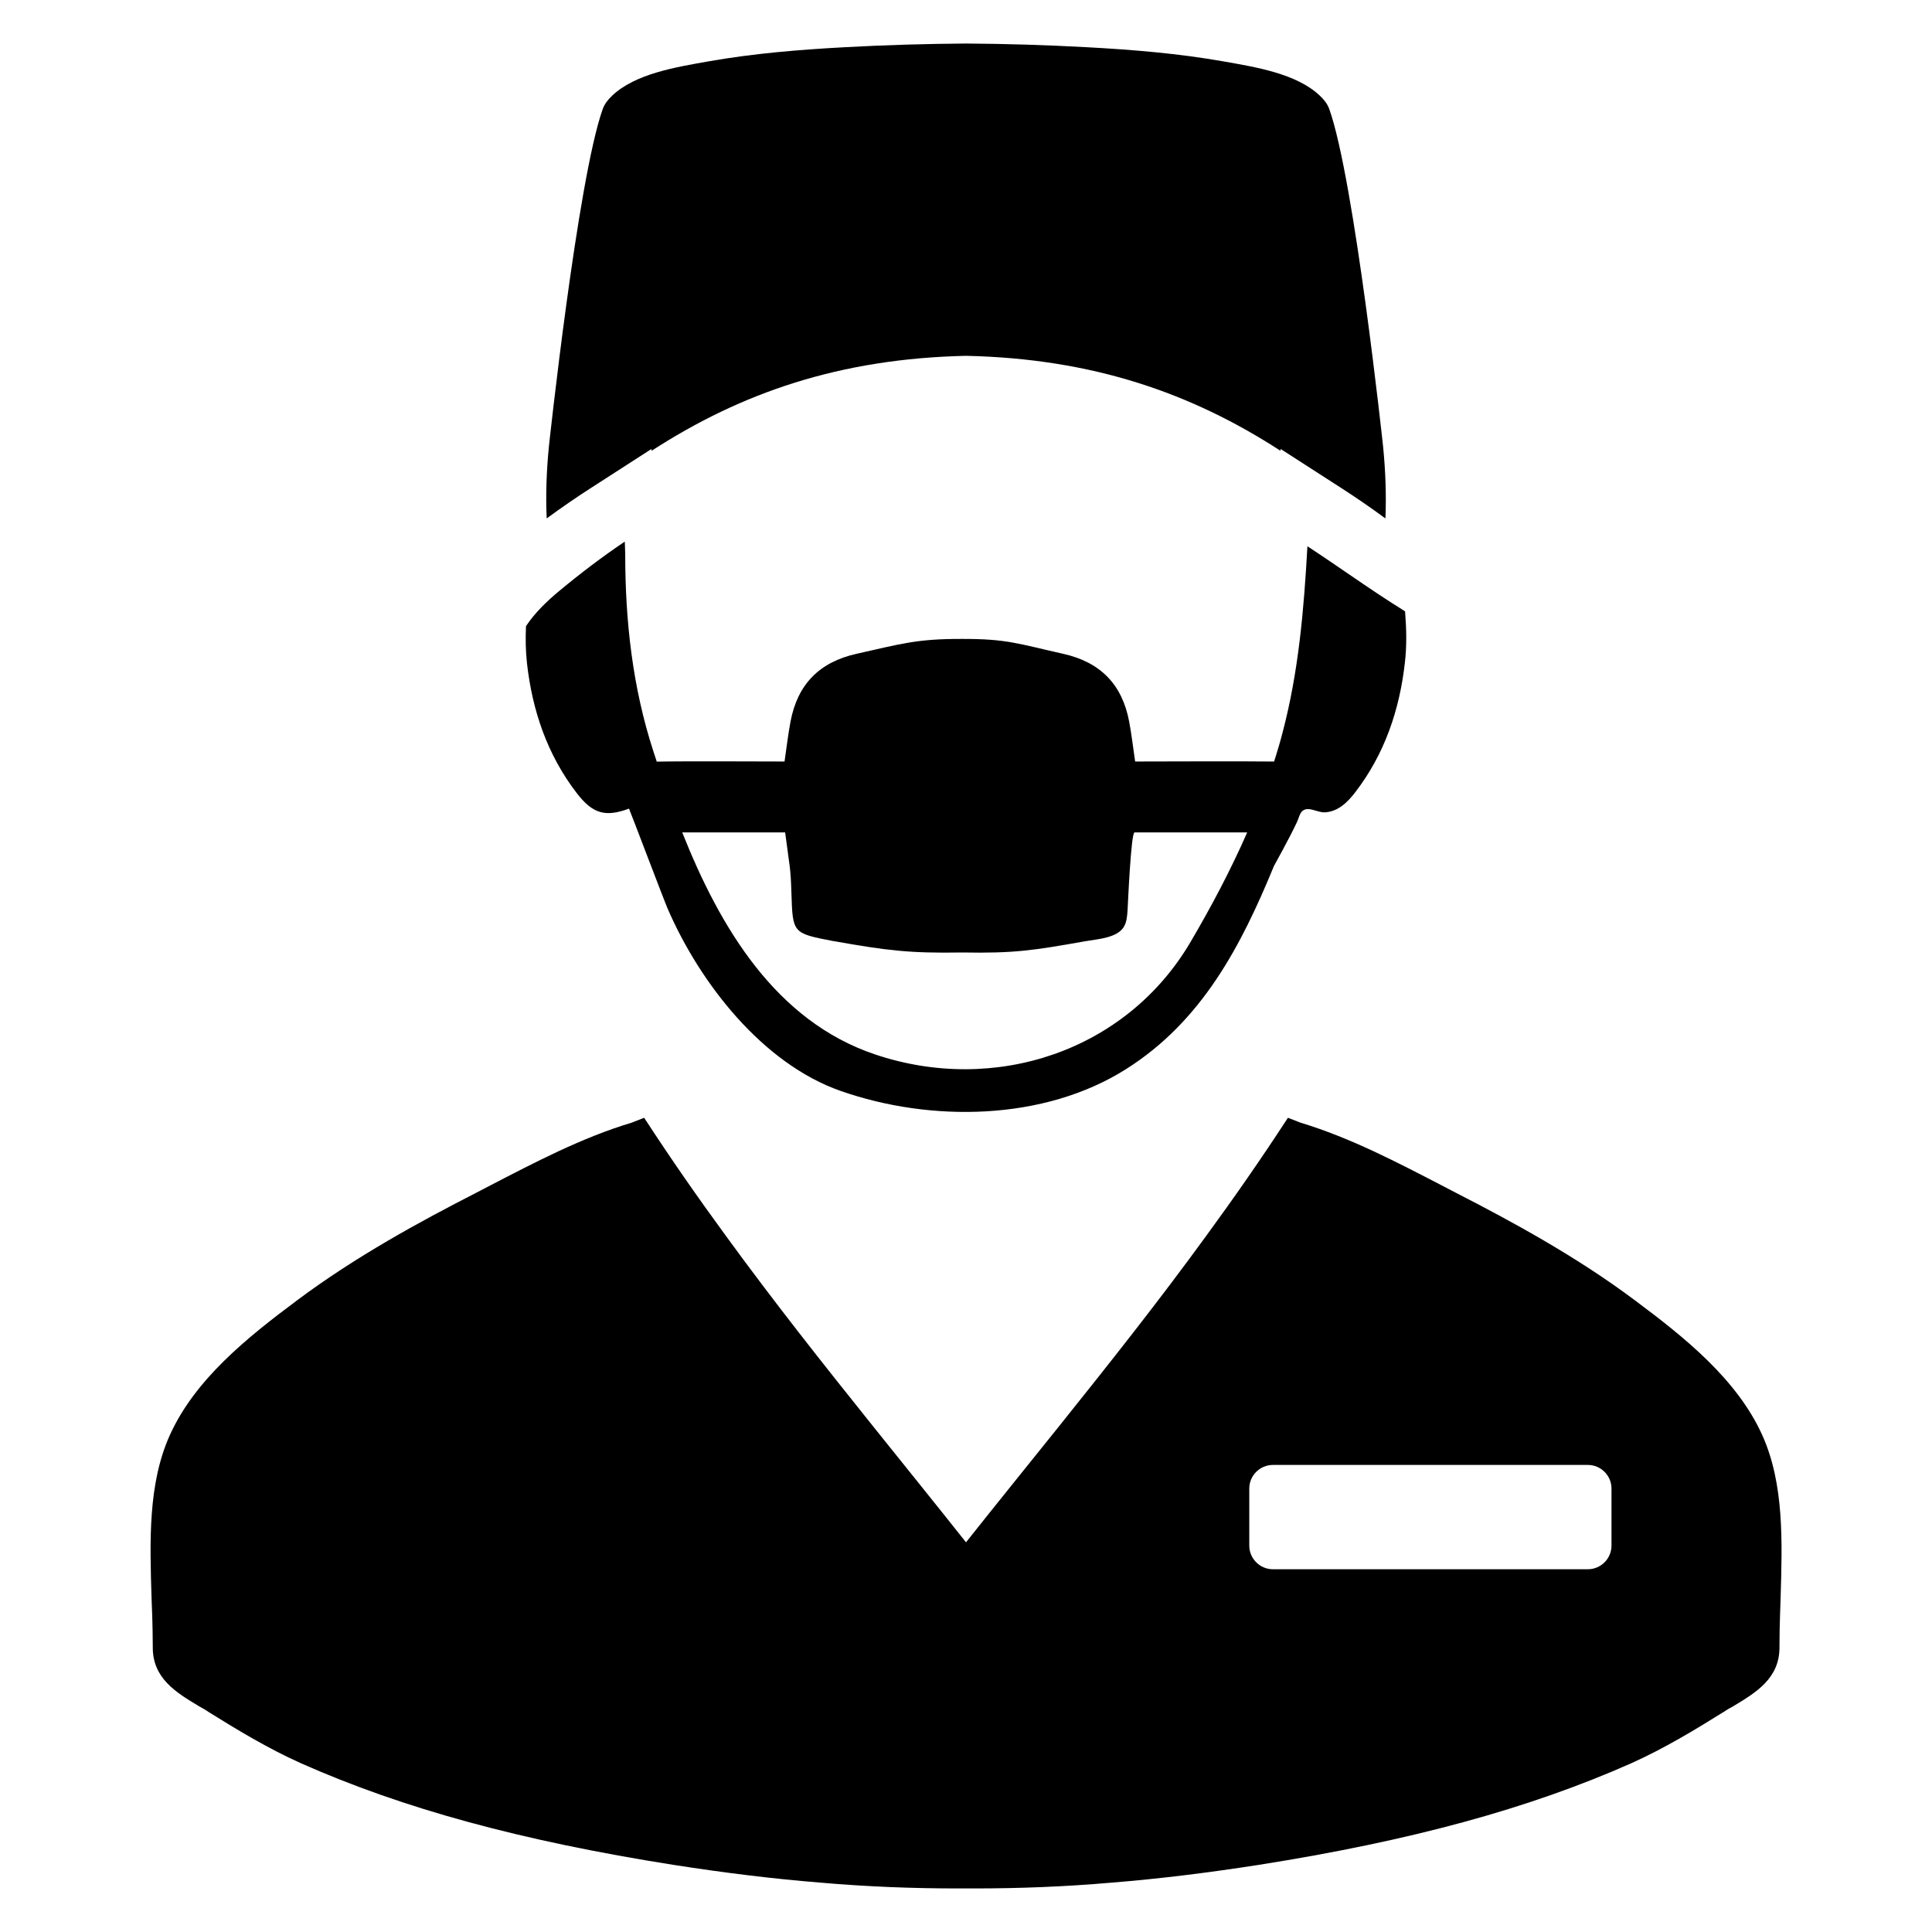 <svg xmlns="http://www.w3.org/2000/svg" xmlns:xlink="http://www.w3.org/1999/xlink" version="1.1" x="0px" y="0px" viewBox="0 0 64 64" enable-background="new 0 0 64 64" xml:space="preserve"><g><path fill="#000000" d="M58.376,47.538c-0.832-1.838-2.545-3.218-4.227-4.47c-1.916-1.436-4.059-2.601-5.906-3.548l-0.489-0.255   c-0.735-0.38-1.476-0.766-2.23-1.118c-0.012-0.006-0.025-0.012-0.034-0.016c-0.785-0.364-1.585-0.692-2.408-0.941   c-0.14-0.053-0.277-0.106-0.417-0.162c-0.009,0.012-0.016,0.025-0.025,0.037c-0.875,1.343-1.766,2.62-2.669,3.856   c-1.601,2.202-3.243,4.271-4.897,6.336c-1.019,1.271-2.046,2.539-3.074,3.834c-1.028-1.296-2.053-2.564-3.071-3.834   c-1.657-2.068-3.299-4.14-4.903-6.345c-0.903-1.234-1.791-2.507-2.663-3.847c-0.009-0.012-0.016-0.025-0.025-0.037   c-0.137,0.053-0.277,0.109-0.414,0.162c-0.822,0.246-1.626,0.576-2.411,0.941c-0.012,0.003-0.022,0.009-0.034,0.016   c-0.754,0.352-1.498,0.738-2.23,1.118l-0.489,0.255c-1.85,0.947-3.99,2.112-5.909,3.548c-1.682,1.252-3.392,2.632-4.224,4.47   c-0.732,1.623-0.663,3.542-0.607,5.389l0.022,0.576c0.009,0.293,0.019,0.685,0.019,1.056c-0.009,1.037,0.773,1.508,1.536,1.965   c0.106,0.059,0.215,0.118,0.311,0.187c0.959,0.598,1.978,1.212,3.043,1.691c3.411,1.517,7.345,2.582,12.351,3.373   c1.701,0.265,3.286,0.461,4.869,0.589c1.576,0.137,3.071,0.193,4.588,0.193h0.489c1.514,0,3.012-0.056,4.585-0.193   c1.585-0.128,3.168-0.324,4.872-0.589c5.006-0.791,8.937-1.856,12.351-3.373c1.065-0.48,2.084-1.093,3.04-1.691   c0.1-0.069,0.206-0.128,0.315-0.187c0.763-0.458,1.545-0.928,1.536-1.965c0-0.371,0.009-0.763,0.019-1.056l0.019-0.576   C59.039,51.08,59.108,49.161,58.376,47.538z M53.383,51.201c0,0.43-0.352,0.782-0.782,0.782H42.166   c-0.43,0-0.782-0.352-0.782-0.782v-1.891c0-0.43,0.352-0.782,0.782-0.782h10.435c0.43,0,0.782,0.352,0.782,0.782V51.201z"/><path fill="#000000" d="M45.818,14.801c0,0-0.948-8.847-1.785-11.191c-0.062-0.17-0.175-0.312-0.308-0.437   c-0.773-0.738-2.141-0.951-3.166-1.134c-1.51-0.268-3.047-0.394-4.579-0.476C34.659,1.491,33.33,1.45,32,1.442   c-1.33,0.009-2.659,0.049-3.98,0.12c-1.533,0.082-3.07,0.208-4.579,0.476c-1.025,0.183-2.393,0.397-3.166,1.134   c-0.133,0.126-0.246,0.267-0.308,0.437c-0.836,2.344-1.785,11.191-1.785,11.191c-0.08,0.818-0.107,1.612-0.072,2.374   c0.488-0.359,0.975-0.694,1.456-1.003l2.016-1.299l0.003,0.061c2.97-1.924,6.234-3.054,10.417-3.146   c4.182,0.092,7.447,1.222,10.417,3.146l0.003-0.061l2.016,1.299c0.48,0.309,0.968,0.644,1.456,1.003   C45.926,16.413,45.898,15.619,45.818,14.801z"/><path fill="#000000" d="M46.547,20.288c-0.001-0.013-0.001-0.024-0.003-0.036c-0.022-0.015-0.048-0.031-0.073-0.048   c-1.075-0.667-2.101-1.416-3.161-2.108c-0.116,2.078-0.288,4.144-0.824,6.173c-0.036,0.143-0.076,0.283-0.116,0.423   c-0.052,0.179-0.107,0.357-0.164,0.535c-1.11-0.014-3.808-0.001-4.603-0.001c-0.07-0.471-0.118-0.9-0.198-1.323   c-0.232-1.229-0.949-1.968-2.187-2.245c-1.492-0.334-1.862-0.497-3.352-0.493c-1.49-0.004-2,0.159-3.492,0.493   c-1.237,0.276-1.955,1.016-2.187,2.245c-0.08,0.423-0.129,0.852-0.198,1.323c-0.841,0-3.247-0.015-4.233,0.004   c-0.039-0.117-0.077-0.234-0.115-0.35c-0.688-2.12-0.93-4.308-0.93-6.53v-0.006c-0.003-0.132-0.008-0.269-0.014-0.403   c-0.737,0.497-1.458,1.042-2.169,1.633c-0.41,0.339-0.813,0.729-1.104,1.168c-0.018,0.409-0.013,0.818,0.032,1.221   c0.175,1.571,0.672,3.036,1.645,4.304c0.532,0.694,0.953,0.809,1.735,0.52c0.01,0,1.161,3.04,1.282,3.316   c1.061,2.451,3.135,5.129,5.733,6.037c2.977,1.041,6.725,0.998,9.449-0.723c2.52-1.592,3.813-4.083,4.902-6.731   c0,0,0.526-0.946,0.757-1.444c0.095-0.203,0.101-0.399,0.32-0.437c0.172-0.028,0.424,0.119,0.62,0.105   c0.435-0.031,0.743-0.337,0.996-0.666c0.974-1.269,1.47-2.732,1.645-4.305C46.603,21.394,46.591,20.835,46.547,20.288z    M28.987,34.929c-3.292-1.107-5.136-4.204-6.387-7.354h3.409c0.157,1.216,0.179,1.12,0.208,2.012   c0.042,1.327,0.042,1.327,1.362,1.583c0.022,0.004,0.044,0.006,0.065,0.01c1.73,0.307,2.486,0.402,4.222,0.372   c1.737,0.031,2.352-0.065,4.083-0.372c0.021-0.004,0.043-0.006,0.065-0.01c0.368-0.064,0.982-0.103,1.208-0.456   c0.106-0.165,0.118-0.389,0.131-0.578c0.006-0.079,0.11-2.562,0.231-2.562h3.731c-0.546,1.246-1.185,2.453-1.874,3.625   C37.312,34.828,32.954,36.264,28.987,34.929z"/></g></svg>